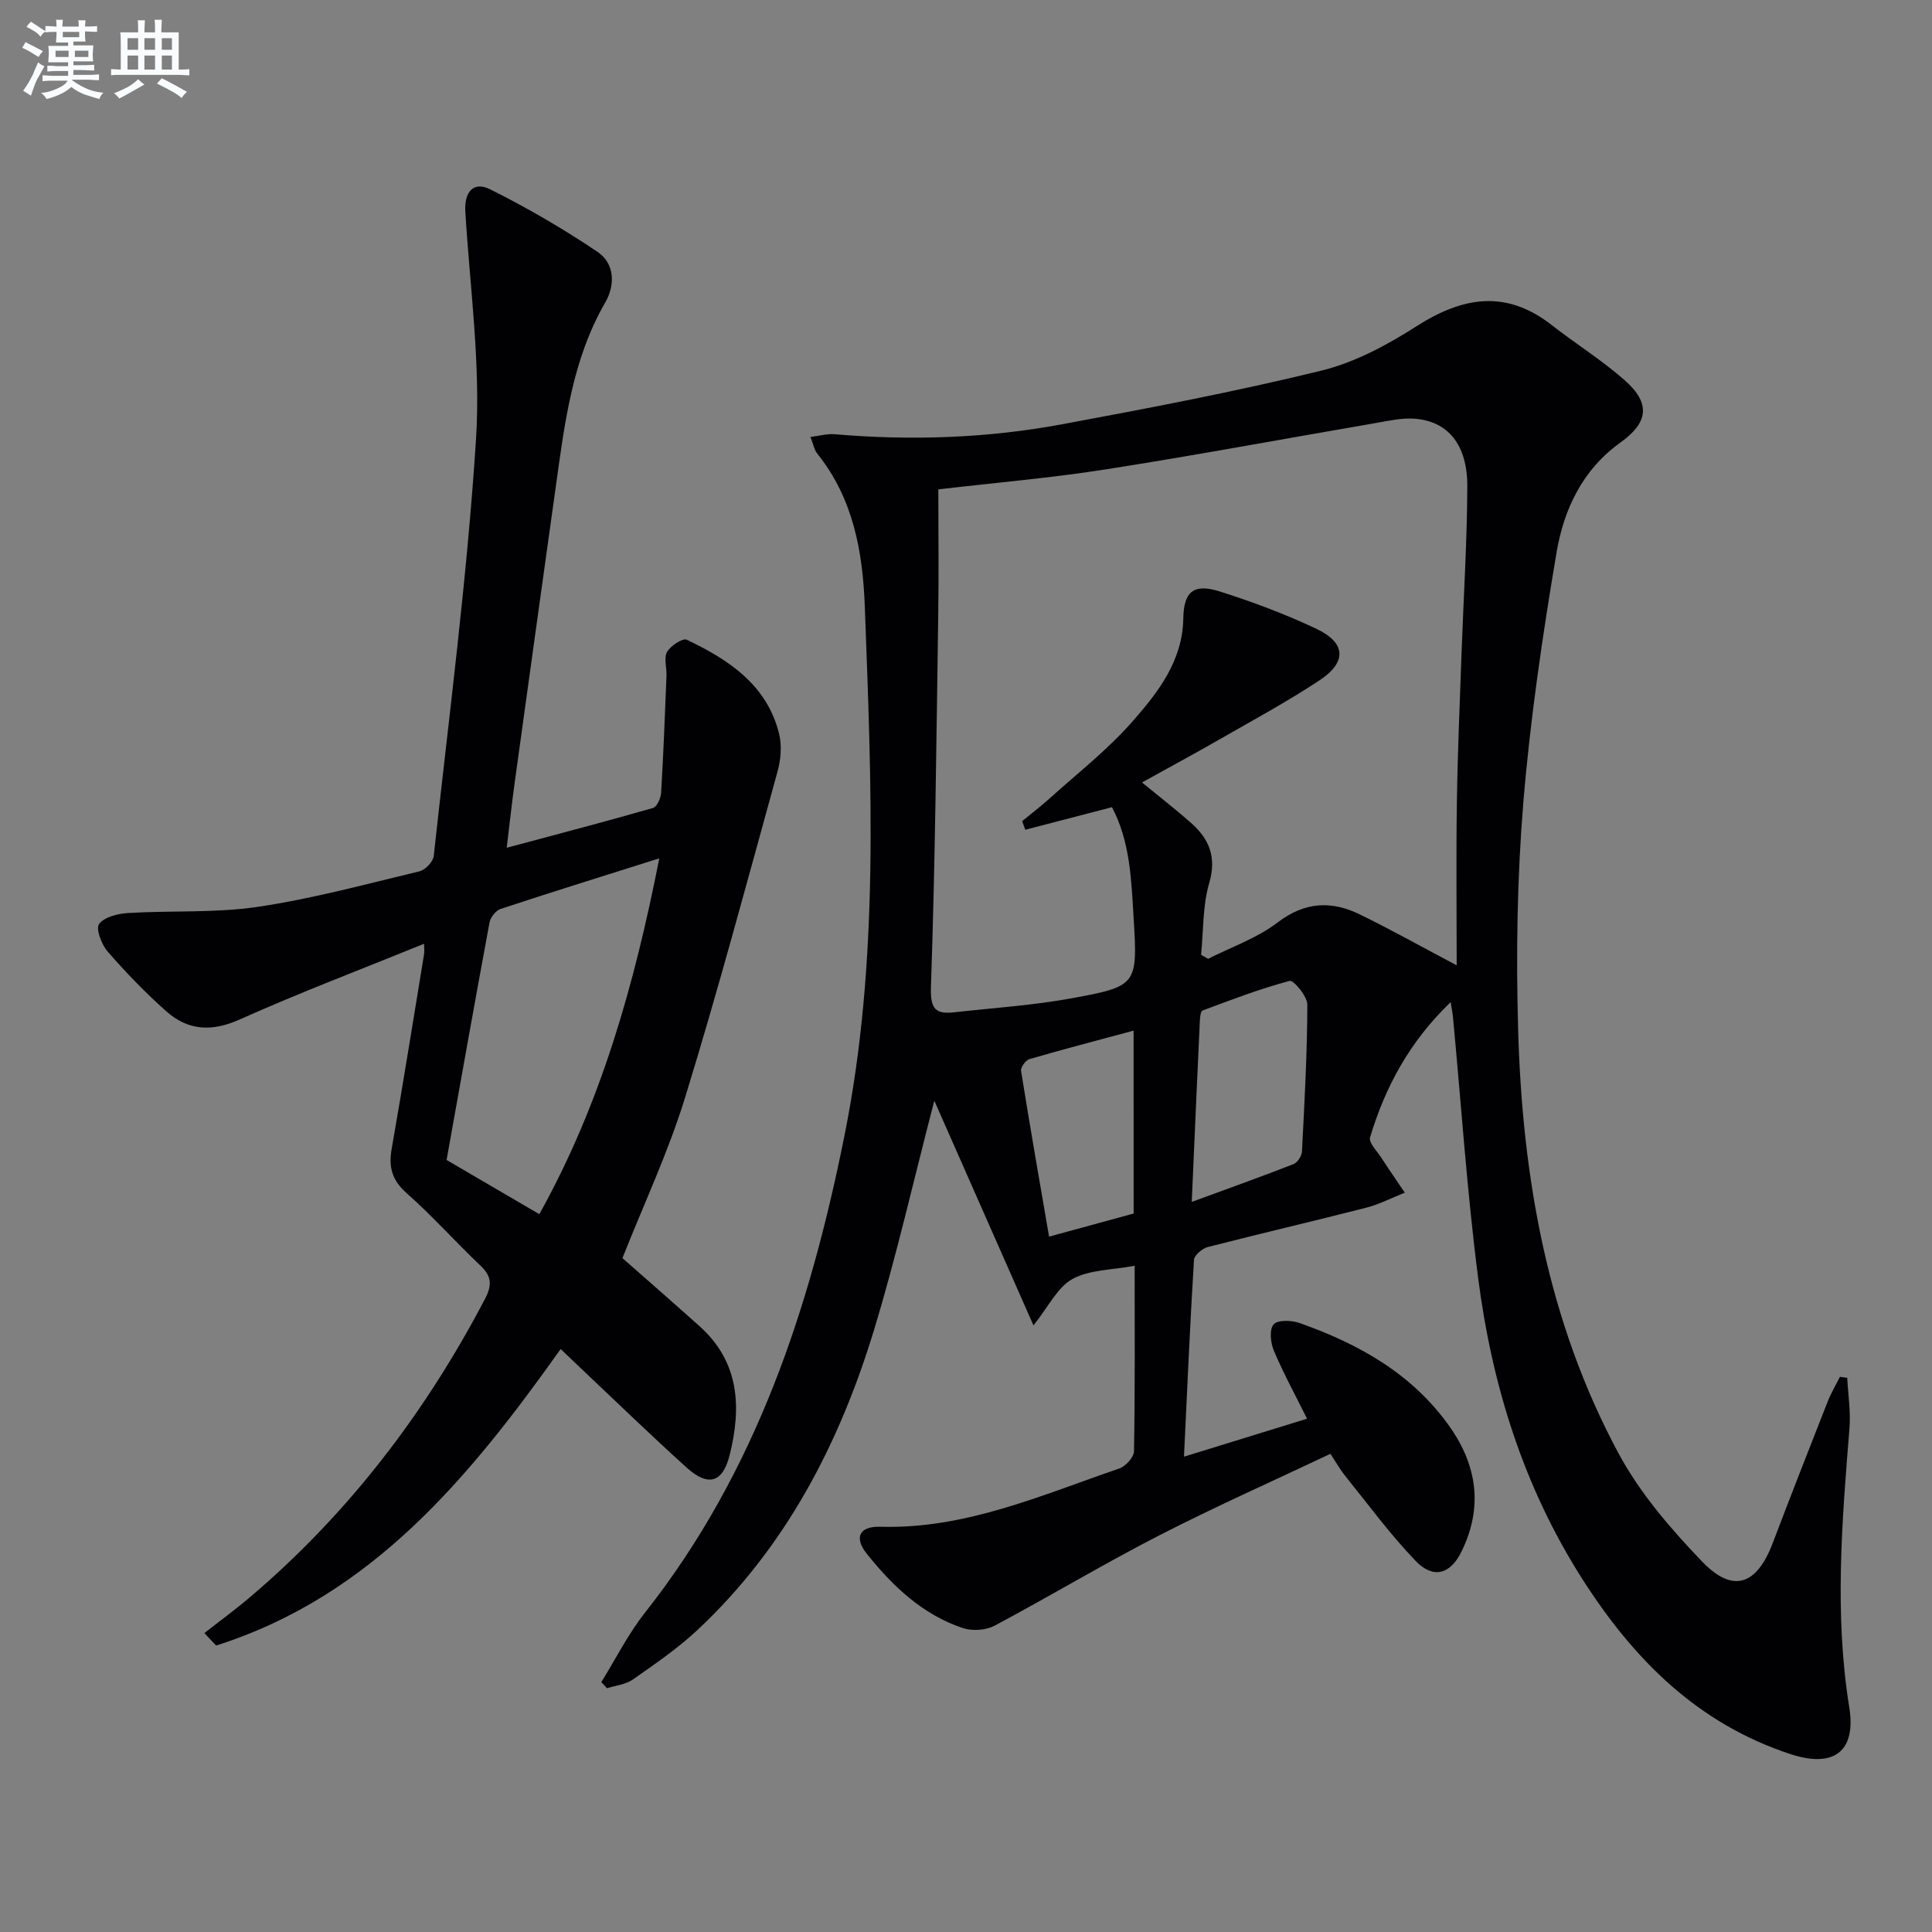<svg enable-background="new 0 0 400 400" viewBox="0 0 400 400" xmlns="http://www.w3.org/2000/svg"><rect x="0" y="0" width="400" height="400" fill="#808080" stroke="none"/><path d="m382.45 285.26c.18 3.5.74 7.03.46 10.5-1.55 19.24-3.15 38.42-.04 57.71 1.48 9.2-3.23 12.63-12.14 9.71-19.15-6.28-32.36-19.45-43.01-36.08-12.28-19.18-18.82-40.27-21.69-62.53-2.31-17.94-3.51-36.02-5.21-54.03-.07-.75-.23-1.5-.48-3.06-8.53 8.21-13.55 17.57-16.68 27.99-.33 1.08 1.43 2.85 2.33 4.23 1.58 2.44 3.24 4.82 4.86 7.23-2.66 1.05-5.24 2.4-7.99 3.11-10.92 2.8-21.9 5.34-32.81 8.15-1.14.29-2.79 1.69-2.85 2.65-.81 13.24-1.39 26.5-2.07 40.75 9.04-2.79 17.2-5.31 25.48-7.86-2.41-4.85-4.87-9.37-6.87-14.08-.69-1.63-.97-4.41-.05-5.45.85-.97 3.74-.87 5.39-.28 12.27 4.34 23.35 10.52 31.07 21.47 5.74 8.15 6.88 16.8 2.43 25.86-2.32 4.73-5.86 5.71-9.5 1.91-5.27-5.49-9.8-11.68-14.59-17.61-1.03-1.28-1.84-2.74-3.04-4.55-11.95 5.66-23.91 10.96-35.53 16.93-11.49 5.9-22.59 12.58-34 18.65-1.8.95-4.59 1.15-6.53.51-8.33-2.77-14.52-8.64-19.87-15.32-2.76-3.44-1.65-5.8 2.76-5.67 17.62.51 33.34-6.55 49.45-12.06 1.32-.45 3.03-2.33 3.05-3.57.23-12.64.14-25.28.14-38.41-4.66.89-9.34.79-12.89 2.75-3.11 1.72-4.96 5.73-8.06 9.6-6.9-15.63-13.6-30.82-20.53-46.52-4.31 16.55-7.83 32.17-12.48 47.45-7.16 23.54-18.28 44.99-36.5 62.08-4.09 3.84-8.81 7.06-13.42 10.3-1.48 1.04-3.55 1.23-5.35 1.81-.4-.42-.8-.84-1.2-1.26 2.99-4.82 5.56-9.97 9.05-14.39 22.99-29.12 34.16-63.14 41.31-98.82 7.27-36.24 5.55-72.85 4.2-109.44-.43-11.53-2.41-22.44-9.87-31.74-.58-.73-.75-1.78-1.39-3.41 1.93-.24 3.48-.7 4.99-.57 15.82 1.36 31.6.83 47.18-2.07 17.92-3.33 35.86-6.75 53.55-11.08 6.94-1.69 13.66-5.3 19.74-9.19 9.56-6.12 18.54-7.66 28-.27 4.97 3.89 10.38 7.25 15.1 11.41 5.43 4.79 4.97 8.75-.87 12.93-7.84 5.61-11.71 13.84-13.21 22.74-2.9 17.16-5.44 34.43-6.88 51.77-1.28 15.56-1.52 31.28-1.08 46.9.85 30.68 6.09 60.59 20.82 87.92 4.41 8.18 10.76 15.56 17.25 22.32 6.42 6.69 11.33 4.92 14.66-3.84 3.71-9.78 7.53-19.52 11.36-29.25.7-1.77 1.68-3.43 2.54-5.13.51.06 1.01.13 1.51.2zm-80.86-85.4c0-11.87-.13-22.82.04-33.77.15-10.15.59-20.29.95-30.43.41-11.64 1.16-23.27 1.21-34.91.04-8.72-4.04-13.61-11.03-14.07-2.75-.18-5.58.51-8.35.98-18.47 3.17-36.9 6.61-55.41 9.51-11.44 1.79-23 2.78-34.73 4.15 0 8.9.11 17.53-.02 26.16-.38 25.64-.63 51.28-1.51 76.9-.16 4.72 1.09 5.63 4.97 5.19 8.07-.9 16.21-1.43 24.18-2.89 13.47-2.47 13.67-2.73 12.82-16.54-.48-7.82-.69-15.85-4.49-23.02-6.25 1.63-12.09 3.15-17.94 4.67-.22-.59-.44-1.18-.66-1.78 1.88-1.55 3.83-3.02 5.63-4.65 5.78-5.22 12-10.07 17.12-15.88 5.33-6.05 10.48-12.6 10.62-21.44.09-5.55 2.13-7.31 7.6-5.57 6.78 2.15 13.5 4.67 19.92 7.7 6.18 2.92 6.41 6.91.63 10.72-6.65 4.39-13.69 8.2-20.61 12.17-5.26 3.02-10.6 5.89-16.09 8.94 3.79 3.11 7.08 5.65 10.18 8.4 3.75 3.33 5.3 7.07 3.73 12.44-1.37 4.71-1.18 9.88-1.68 14.84.49.28.98.55 1.46.83 4.83-2.45 10.15-4.28 14.38-7.52 5.69-4.34 11.2-4.54 17.13-1.62 6.27 3.06 12.32 6.45 19.95 10.49zm-54.85 48.98c7.79-2.86 14.46-5.24 21.06-7.82.83-.32 1.71-1.7 1.76-2.63.52-10.13 1.08-20.26 1.11-30.39.01-1.73-2.87-5.13-3.66-4.92-6.13 1.63-12.08 3.91-18.04 6.14-.42.16-.53 1.49-.56 2.28-.56 11.95-1.08 23.89-1.67 37.34zm-12.04-35.46c-7.61 2.05-14.62 3.88-21.57 5.9-.78.23-1.85 1.7-1.73 2.43 1.82 11.37 3.8 22.72 5.8 34.32 6.27-1.71 11.8-3.22 17.51-4.78-.01-12.36-.01-24.6-.01-37.87z" fill="#010103"/><path d="m42.31 338.11c3.09-2.42 6.27-4.74 9.27-7.28 20.46-17.34 36.43-38.22 48.84-61.92 1.47-2.82 1.4-4.65-.93-6.86-5.19-4.92-9.96-10.3-15.31-15.03-3.03-2.68-3.75-5.39-3.09-9.16 2.35-13.39 4.49-26.82 6.7-40.24.1-.64.01-1.31.01-2.22-12.89 5.24-25.7 10.09-38.19 15.68-5.78 2.59-10.68 2.29-15.17-1.69-4.33-3.84-8.37-8.04-12.17-12.4-1.26-1.45-2.48-4.72-1.75-5.69 1.09-1.46 3.88-2.14 6-2.27 8.96-.54 18.05.03 26.87-1.28 11.27-1.67 22.35-4.69 33.45-7.35 1.21-.29 2.83-1.98 2.96-3.17 3.13-28.72 6.9-57.42 8.75-86.23 1-15.63-1.27-31.48-2.21-47.22-.24-3.99 1.64-6.33 5.15-4.58 7.67 3.83 15.14 8.17 22.24 12.96 3.53 2.38 3.68 6.82 1.59 10.44-6.85 11.86-8.42 25.07-10.26 38.22-2.88 20.55-5.72 41.1-8.56 61.65-.54 3.9-.95 7.82-1.59 13.05 10.67-2.86 20.51-5.43 30.29-8.24.82-.24 1.62-2.04 1.68-3.16.48-8.08.79-16.16 1.11-24.25.07-1.66-.59-3.65.12-4.9.72-1.27 3.25-2.92 4.08-2.52 8.71 4.16 16.65 9.37 19.13 19.54.59 2.43.33 5.32-.35 7.78-6.22 22.52-12.25 45.11-19.12 67.43-3.5 11.37-8.62 22.24-12.98 33.28 5.33 4.7 10.7 9.37 16 14.13 8.25 7.41 8.66 16.79 6.2 26.63-1.44 5.78-4.46 6.63-8.92 2.6-7.41-6.69-14.58-13.65-21.84-20.5-1.31-1.23-2.6-2.48-4.23-4.04-18.89 26.58-39.12 51.17-71.34 61.39-.79-.85-1.61-1.71-2.43-2.58zm69.35-86.73c12.83-23.03 19.7-47.61 24.84-73.67-11.52 3.64-22.23 6.97-32.87 10.48-.99.33-2.09 1.74-2.28 2.81-3.05 16.43-5.97 32.88-8.89 49.16 6.47 3.77 12.47 7.28 19.2 11.22z" fill="#010103"/><g fill="#fafbfc"><path d="m6.8 9.5c.6.3 1.3.7 2.1 1.1-.4.4-.7.8-.9 1.2-.7-.4-1.3-.8-1.8-1.1s-1.1-.6-1.6-.8c.2-.4.5-.8.7-1.2.4.2.8.5 1.5.8zm.9 6.9c-.3.6-.5 1.1-.7 1.7s-.4 1.1-.6 1.7c-.6-.4-1.1-.7-1.6-1 .7-1 1.2-1.8 1.5-2.4.3-.5.6-1.1.8-1.7.3-.6.5-1.2.8-1.8.3.3.8.6 1.3.8-.7 1.3-1.2 2.2-1.5 2.7zm.1-11c.4.3 1 .7 1.7 1.1-.5.2-.8.6-1.1 1.1-.5-.6-1-1-1.4-1.2s-.9-.6-1.5-.8c.2-.4.5-.7.9-1.1.5.3.9.6 1.4.9zm10.5 13.1c1 .4 2 .6 3.1.7-.4.4-.7.8-.8 1.3-.9-.2-1.9-.6-3-.9-1-.4-2-.9-2.8-1.6-.5.4-1.1.9-1.9 1.3s-1.9.9-3.3 1.2c-.1-.3-.5-.8-1.1-1.3 1 0 2.1-.3 3.2-.8 1.2-.5 1.9-1 2.3-1.7h-3.2c-.4 0-1 0-2 .1v-1.2c1 0 1.7.1 2 .1h3.3v-1h-2.3c-.2 0-.9 0-2 .1v-1.2c1.2 0 1.9.1 2 .1h2.3v-.8h-4.1c0-.7.1-1.2.1-1.6 0-.5 0-1.1-.1-1.8h4.1v-.7h-2.5c0-.6.1-1.1.1-1.6v-.6h-.5c-.4 0-1 0-1.8.1v-1.3c1.2 0 1.9.1 2.1.1h.2c0-.3 0-.8-.1-1.4h1.4c0 .6-.1 1-.1 1.4h3.4c0-.4 0-.8-.1-1.3h1.5c0 .4-.1.9-.1 1.3.7 0 1.5 0 2.5-.1v1.2c-1 0-1.8-.1-2.5-.1v.6c0 .3 0 .8.1 1.5h-2.5v.8h4.1c0 .8-.1 1.3-.1 1.8s0 1 .1 1.5h-4.1v.8h1.4c.8 0 1.8 0 2.9-.1v1.2c-1 0-1.9-.1-2.8-.1h-1.5v1h3.2c.3 0 1 0 2.1-.1v1.2c-1.1 0-1.8-.1-2.1-.1h-3.4l-.1.1c1.4 1 2.4 1.5 3.4 1.9zm-4.1-6.7v-1.3h-2.7v1.3zm2.2-4.1v-1.1h-3.4v1.1zm1.9 4.1v-1.3h-2.8v1.3z"/><path d="m37 6.7v2.3 5.4c1 0 1.8 0 2.2-.1v1.3c-.6 0-1.5-.1-2.5-.1h-11.9c-.7 0-1.3 0-1.8.1v-1.3c.5 0 1.1.1 2 .1v-5.2c0-1 0-1.8-.1-2.5h3.7c0-1.3 0-2.1-.1-2.5h1.5c0 .4-.1 1.3-.1 2.5h2.2c0-1.2 0-2.1-.1-2.6h1.5c0 .4-.1 1.3-.1 2.6zm-12.3 13.7c-.3-.4-.7-.8-1.1-1.1 1.1-.4 2.1-.9 2.9-1.3.8-.5 1.5-1 2.1-1.6.4.4.9.8 1.3 1.1-2.5 1.4-4.2 2.4-5.2 2.9zm3.9-10.1v-2.4h-2.2v2.4zm0 4.1v-2.9h-2.2v2.9zm3.5-4.1v-2.4h-2.2v2.4zm0 4.1v-2.9h-2.2v2.9zm.4 2.9 1-1.1c.6.3 1.4.7 2.5 1.3s2 1.1 2.7 1.5c-.4.4-.8.8-1.1 1.3-.8-.8-2.5-1.7-5.1-3zm3.1-7v-2.4h-2.1v2.4zm0 4.1v-2.9h-2.1v2.9z"/></g></svg>
